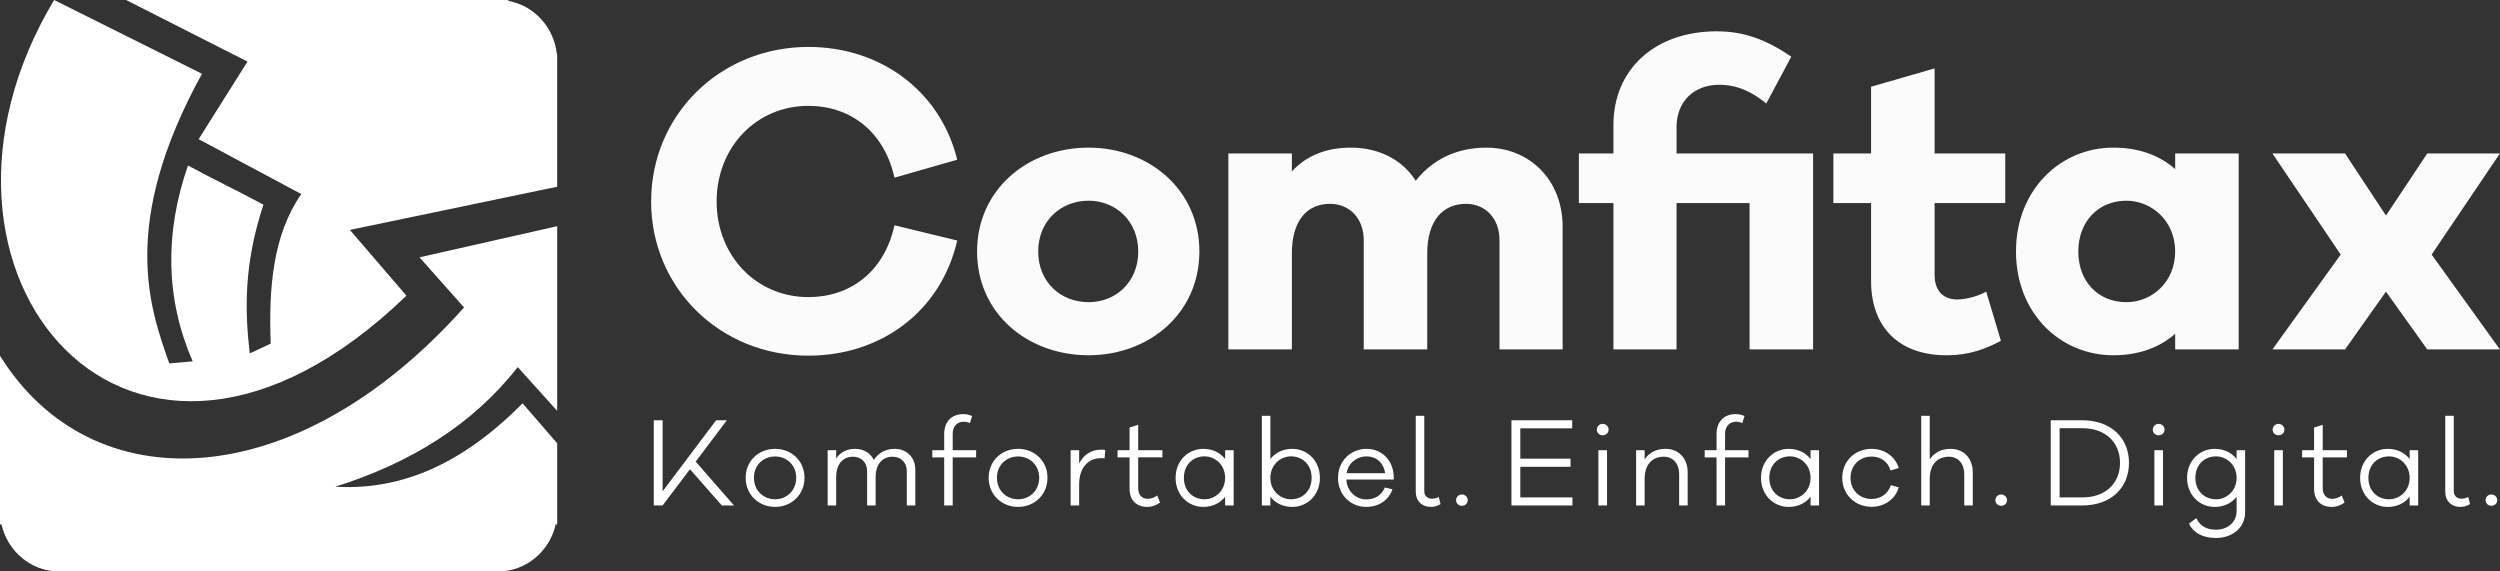 <svg width="175" height="40" viewBox="0 0 175 40" fill="none" xmlns="http://www.w3.org/2000/svg">
<rect x="0" y="0" width="175" height="40" fill="#333333" stroke="none"/>
<path fill-rule="evenodd" clip-rule="evenodd" d="M32.484 21.523L29.363 18.012L39.004 15.832V28.762L36.242 25.697C33.053 29.767 28.684 32.423 23.474 34.07C27.69 34.315 32.027 32.832 36.58 28.231L39.004 31.032V35.76V36.708H38.899C38.477 38.587 36.83 40 34.877 40H4.127C2.174 40 0.527 38.587 0.105 36.708H0V35.76V24.901C6.393 35.19 20.639 34.769 32.484 21.522V21.523Z" fill="white"/>
<path fill-rule="evenodd" clip-rule="evenodd" d="M3.789 0L14.138 5.165C8.353 15.683 10.477 21.559 11.851 25.439L13.489 25.296C11.595 20.958 11.505 16.328 13.16 11.584C14.872 12.52 16.729 13.395 18.441 14.331C17.071 18.467 17.131 21.698 17.482 24.738L18.951 24.054C18.796 20.108 19.116 16.434 21.09 13.583L13.905 9.742L17.323 4.312L8.83 0H34.877H35.551L35.613 0.069C37.388 0.4 38.776 1.908 38.977 3.771L39.003 3.799V4.24V13.07L24.491 16.094L28.451 20.697C9.117 39.352 -7.628 19.043 3.788 0.001L3.789 0Z" fill="white"/>
<path d="M51.382 35.381L48.699 32.313L50.88 29.418H50.127L46.384 34.392V29.418H45.764V35.381H46.384L48.299 32.847L50.527 35.381H51.382ZM54.259 31.419C53.106 31.419 52.196 32.259 52.196 33.444C52.196 34.629 53.106 35.483 54.259 35.483C55.404 35.483 56.315 34.629 56.315 33.444C56.315 32.259 55.404 31.419 54.259 31.419ZM54.259 34.95C53.435 34.95 52.776 34.338 52.776 33.443C52.776 32.556 53.434 31.952 54.259 31.952C55.075 31.952 55.734 32.556 55.734 33.443C55.734 34.338 55.075 34.95 54.259 34.95ZM62.628 31.419C61.969 31.419 61.466 31.725 61.169 32.203C60.941 31.709 60.446 31.419 59.85 31.419C59.246 31.419 58.806 31.678 58.532 32.102V31.514H57.936V35.382H58.532V33.405C58.532 32.495 58.995 31.969 59.709 31.969C60.283 31.969 60.698 32.368 60.698 32.981V35.382H61.294V33.405C61.294 32.495 61.765 31.969 62.479 31.969C63.06 31.969 63.476 32.368 63.476 32.981V35.382H64.072V32.879C64.072 32 63.444 31.419 62.628 31.419H62.628ZM68.329 32.016V31.514H66.689V30.368C66.689 29.866 66.979 29.521 67.458 29.521C67.599 29.521 67.756 29.552 67.897 29.615L68.046 29.121C67.858 29.035 67.646 28.988 67.418 28.988C66.602 28.988 66.093 29.537 66.093 30.369V31.514H65.261V32.016H66.093V35.382H66.689V32.016H68.329V32.016ZM71.268 31.419C70.115 31.419 69.205 32.259 69.205 33.444C69.205 34.629 70.115 35.483 71.268 35.483C72.414 35.483 73.324 34.629 73.324 33.444C73.324 32.259 72.414 31.419 71.268 31.419ZM71.268 34.95C70.444 34.95 69.785 34.338 69.785 33.443C69.785 32.556 70.444 31.952 71.268 31.952C72.084 31.952 72.743 32.556 72.743 33.443C72.743 34.338 72.084 34.95 71.268 34.95ZM77.103 31.474C76.357 31.474 75.839 31.858 75.541 32.447V31.513H74.945V35.381H75.541V33.89C75.541 32.847 76.075 32.07 77.095 32.07C77.166 32.07 77.252 32.07 77.322 32.078L77.369 31.505C77.267 31.474 77.189 31.474 77.103 31.474ZM79.673 32.015H81.369V31.513H79.673V29.732L79.069 29.928V31.514H78.23V32.016H79.069V34.213C79.069 35.005 79.54 35.484 80.309 35.484C80.622 35.484 80.889 35.398 81.203 35.178L81.007 34.684C80.811 34.825 80.568 34.919 80.348 34.919C79.932 34.919 79.673 34.637 79.673 34.174V32.016V32.015ZM86.355 31.513H85.759V32.133C85.414 31.678 84.865 31.419 84.222 31.419C83.194 31.419 82.292 32.227 82.292 33.451C82.292 34.675 83.194 35.483 84.222 35.483C84.865 35.483 85.414 35.224 85.759 34.769V35.381H86.355V31.513ZM84.316 34.95C83.515 34.95 82.872 34.369 82.872 33.451C82.872 32.525 83.515 31.945 84.316 31.945C85.045 31.945 85.759 32.525 85.759 33.451C85.759 34.369 85.045 34.95 84.316 34.95ZM90.464 31.419C89.82 31.419 89.271 31.678 88.926 32.133V29.104H88.33V35.382H88.926V34.77C89.271 35.225 89.821 35.484 90.464 35.484C91.492 35.484 92.394 34.676 92.394 33.452C92.394 32.227 91.491 31.42 90.464 31.42V31.419ZM90.37 34.95C89.64 34.95 88.926 34.369 88.926 33.451C88.926 32.525 89.64 31.945 90.37 31.945C91.17 31.945 91.814 32.525 91.814 33.451C91.814 34.369 91.17 34.95 90.37 34.95ZM97.562 33.349C97.522 32.196 96.706 31.419 95.663 31.419C94.596 31.419 93.662 32.219 93.662 33.459C93.662 34.691 94.596 35.483 95.624 35.483C96.495 35.483 97.17 35.059 97.476 34.252L96.942 34.126C96.667 34.746 96.174 34.958 95.624 34.958C94.957 34.958 94.298 34.44 94.243 33.569H97.562V33.35L97.562 33.349ZM95.663 31.945C96.306 31.945 96.848 32.36 96.957 33.122H94.266C94.384 32.361 95.035 31.945 95.663 31.945H95.663ZM99.7 29.104H99.103V34.424C99.103 35.059 99.519 35.483 100.155 35.483C100.453 35.483 100.65 35.397 100.838 35.287L100.712 34.785C100.563 34.863 100.398 34.91 100.249 34.91C99.92 34.91 99.7 34.707 99.7 34.392V29.104V29.104ZM102.334 34.613C102.098 34.613 101.925 34.8 101.925 35.013C101.925 35.232 102.098 35.405 102.334 35.405C102.569 35.405 102.742 35.232 102.742 35.013C102.742 34.8 102.569 34.613 102.334 34.613ZM110.07 34.816H106.421V32.674H109.937V32.109H106.421V29.983H110.054V29.419H105.801V35.382H110.07V34.817L110.07 34.816ZM112.186 29.669C111.95 29.669 111.778 29.858 111.778 30.069C111.778 30.297 111.95 30.469 112.186 30.469C112.421 30.469 112.601 30.296 112.601 30.069C112.601 29.857 112.421 29.669 112.186 29.669ZM112.492 35.381V31.513H111.887V35.381H112.492ZM116.584 31.419C115.933 31.419 115.439 31.686 115.125 32.157V31.513H114.529V35.381H115.125V33.522C115.125 32.517 115.658 31.968 116.466 31.968C117.11 31.968 117.541 32.455 117.541 33.176V35.381H118.137V33.067C118.137 32.086 117.517 31.419 116.584 31.419H116.584ZM122.395 32.016V31.514H120.755V30.368C120.755 29.866 121.045 29.521 121.524 29.521C121.666 29.521 121.822 29.552 121.963 29.615L122.113 29.121C121.925 29.035 121.713 28.988 121.485 28.988C120.669 28.988 120.159 29.537 120.159 30.369V31.514H119.327V32.016H120.159V35.382H120.755V32.016H122.395V32.016ZM127.335 31.514H126.739V32.134C126.394 31.678 125.844 31.42 125.201 31.42C124.173 31.42 123.271 32.227 123.271 33.452C123.271 34.676 124.173 35.484 125.201 35.484C125.845 35.484 126.394 35.225 126.739 34.77V35.382H127.335V31.514ZM125.295 34.95C124.495 34.95 123.851 34.37 123.851 33.452C123.851 32.526 124.495 31.945 125.295 31.945C126.025 31.945 126.739 32.526 126.739 33.452C126.739 34.37 126.025 34.95 125.295 34.95ZM131.012 34.927C130.157 34.927 129.537 34.307 129.537 33.444C129.537 32.589 130.157 31.96 131.012 31.96C131.648 31.96 132.157 32.314 132.338 32.933L132.911 32.761C132.668 31.953 131.914 31.419 131.012 31.419C129.866 31.419 128.956 32.259 128.956 33.444C128.956 34.629 129.866 35.476 131.012 35.476C131.922 35.476 132.683 34.934 132.911 34.111L132.362 33.962C132.158 34.574 131.648 34.927 131.012 34.927H131.012ZM136.541 31.42C135.889 31.42 135.395 31.686 135.081 32.157V29.105H134.485V35.382H135.081V33.523C135.081 32.518 135.615 31.969 136.422 31.969C137.066 31.969 137.498 32.456 137.498 33.178V35.382H138.094V33.068C138.094 32.087 137.474 31.42 136.54 31.42L136.541 31.42ZM140.084 34.613C139.849 34.613 139.676 34.801 139.676 35.013C139.676 35.233 139.849 35.405 140.084 35.405C140.32 35.405 140.492 35.233 140.492 35.013C140.492 34.801 140.32 34.613 140.084 34.613ZM143.552 29.419V35.382H145.765C147.719 35.382 149.029 34.19 149.029 32.401C149.029 30.612 147.719 29.419 145.765 29.419H143.552ZM144.172 34.818V29.976H145.788C147.358 29.976 148.401 30.949 148.401 32.401C148.401 33.852 147.358 34.818 145.788 34.818H144.172ZM151.105 29.67C150.869 29.67 150.697 29.859 150.697 30.07C150.697 30.298 150.869 30.47 151.105 30.47C151.34 30.47 151.52 30.297 151.52 30.07C151.52 29.858 151.34 29.67 151.105 29.67ZM151.411 35.382V31.514H150.806V35.382H151.411ZM157.159 31.514H156.563V32.134C156.217 31.679 155.668 31.42 155.025 31.42C153.997 31.42 153.095 32.228 153.095 33.452C153.095 34.677 153.997 35.485 155.025 35.485C155.668 35.485 156.217 35.226 156.563 34.771V35.783C156.555 36.576 155.911 37.078 155.126 37.078C154.396 37.078 154.004 36.788 153.738 36.27L153.227 36.654C153.525 37.282 154.161 37.658 155.126 37.658C156.255 37.658 157.158 36.952 157.158 35.861V31.515L157.159 31.514ZM155.119 34.951C154.318 34.951 153.675 34.37 153.675 33.452C153.675 32.526 154.318 31.946 155.119 31.946C155.849 31.946 156.563 32.526 156.563 33.452C156.563 34.37 155.849 34.951 155.119 34.951ZM159.494 29.67C159.258 29.67 159.086 29.859 159.086 30.07C159.086 30.298 159.258 30.47 159.494 30.47C159.729 30.47 159.909 30.297 159.909 30.07C159.909 29.858 159.729 29.67 159.494 29.67ZM159.8 35.382V31.514H159.195V35.382H159.8ZM162.59 32.016H164.285V31.514H162.59V29.733L161.986 29.929V31.515H161.146V32.017H161.986V34.214C161.986 35.007 162.457 35.485 163.225 35.485C163.539 35.485 163.806 35.399 164.119 35.179L163.923 34.685C163.727 34.826 163.484 34.92 163.265 34.92C162.849 34.92 162.59 34.638 162.59 34.175V32.017V32.016ZM169.272 31.514H168.676V32.134C168.331 31.679 167.781 31.42 167.138 31.42C166.111 31.42 165.208 32.228 165.208 33.452C165.208 34.677 166.111 35.485 167.138 35.485C167.782 35.485 168.331 35.226 168.676 34.771V35.382H169.272V31.514ZM167.232 34.951C166.432 34.951 165.788 34.37 165.788 33.452C165.788 32.526 166.432 31.946 167.232 31.946C167.962 31.946 168.676 32.526 168.676 33.452C168.676 34.37 167.962 34.951 167.232 34.951ZM171.764 29.105H171.167V34.425C171.167 35.06 171.583 35.484 172.219 35.484C172.517 35.484 172.713 35.398 172.902 35.288L172.776 34.785C172.627 34.864 172.462 34.911 172.313 34.911C171.983 34.911 171.764 34.707 171.764 34.393V29.104V29.105ZM174.397 34.613C174.162 34.613 173.989 34.801 173.989 35.013C173.989 35.233 174.162 35.405 174.397 35.405C174.633 35.405 174.805 35.233 174.805 35.013C174.805 34.801 174.633 34.613 174.397 34.613Z" fill="white"/>
<path d="M56.584 20.797C52.943 20.797 50.164 17.901 50.164 14.103C50.164 10.306 52.943 7.41 56.584 7.41C59.502 7.41 61.892 9.186 62.614 12.437L67.005 11.18C65.838 6.399 61.669 3.285 56.584 3.285C50.414 3.285 45.579 8.039 45.579 14.104C45.579 20.169 50.414 24.896 56.584 24.896C61.669 24.896 65.865 21.808 67.005 16.836L62.614 15.77C61.892 19.049 59.502 20.797 56.584 20.797ZM76.203 10.334C71.924 10.334 68.395 13.284 68.395 17.601C68.395 21.945 71.924 24.868 76.203 24.868C80.427 24.868 83.957 21.945 83.957 17.601C83.957 13.284 80.427 10.334 76.203 10.334ZM76.203 21.152C74.258 21.152 72.674 19.759 72.674 17.601C72.674 15.47 74.258 14.049 76.203 14.049C78.093 14.049 79.677 15.47 79.677 17.601C79.677 19.76 78.093 21.152 76.203 21.152ZM104.048 10.334C101.88 10.334 100.213 11.235 99.102 12.656C98.157 11.153 96.49 10.334 94.544 10.334C92.738 10.334 91.376 10.962 90.431 12V10.744H85.985V24.458H90.431V17.737C90.431 15.443 91.487 14.268 93.1 14.268C94.434 14.268 95.461 15.251 95.461 16.808V24.458H99.907V17.737C99.907 15.443 100.991 14.268 102.631 14.268C103.936 14.268 104.965 15.251 104.965 16.808V24.458H109.384V15.88C109.384 12.547 107.021 10.334 104.048 10.334ZM126.918 10.744H117.359V8.886C117.359 7.11 118.581 5.935 120.332 5.935C121.249 5.935 122.305 6.154 123.638 7.246L125.389 3.968C123.555 2.712 121.999 2.193 120.165 2.193C115.885 2.193 112.94 4.815 112.94 8.75V10.744H110.522V14.213H112.94V24.458H117.358V14.213H122.471V24.458H126.917V10.744H126.918ZM135.422 14.213H140.368V10.744H135.422V4.788L130.976 6.072V10.744H128.336V14.213H130.976V19.677C130.976 22.929 132.949 24.869 136.256 24.869C137.84 24.869 138.979 24.432 140.063 23.858L139.035 20.415C138.451 20.742 137.618 20.962 137.006 20.962C136.006 20.962 135.422 20.333 135.422 19.241V14.214V14.213ZM156.708 10.744H152.262V11.836C151.178 10.88 149.733 10.334 147.927 10.334C144.231 10.334 141.119 13.284 141.119 17.601C141.119 21.945 144.231 24.868 147.927 24.868C149.733 24.868 151.178 24.321 152.262 23.365V24.458H156.708V10.744ZM148.844 21.152C146.899 21.152 145.481 19.732 145.481 17.601C145.481 15.497 146.899 14.049 148.844 14.049C150.65 14.049 152.262 15.497 152.262 17.601C152.262 19.732 150.65 21.152 148.844 21.152ZM170.214 17.82L174.993 10.744H169.908L167.018 15.088L164.155 10.744H159.07L163.849 17.82L159.07 24.458H164.155L167.018 20.415L169.908 24.458H174.993L170.214 17.82Z" fill="#FBFBFB"/>
</svg>
